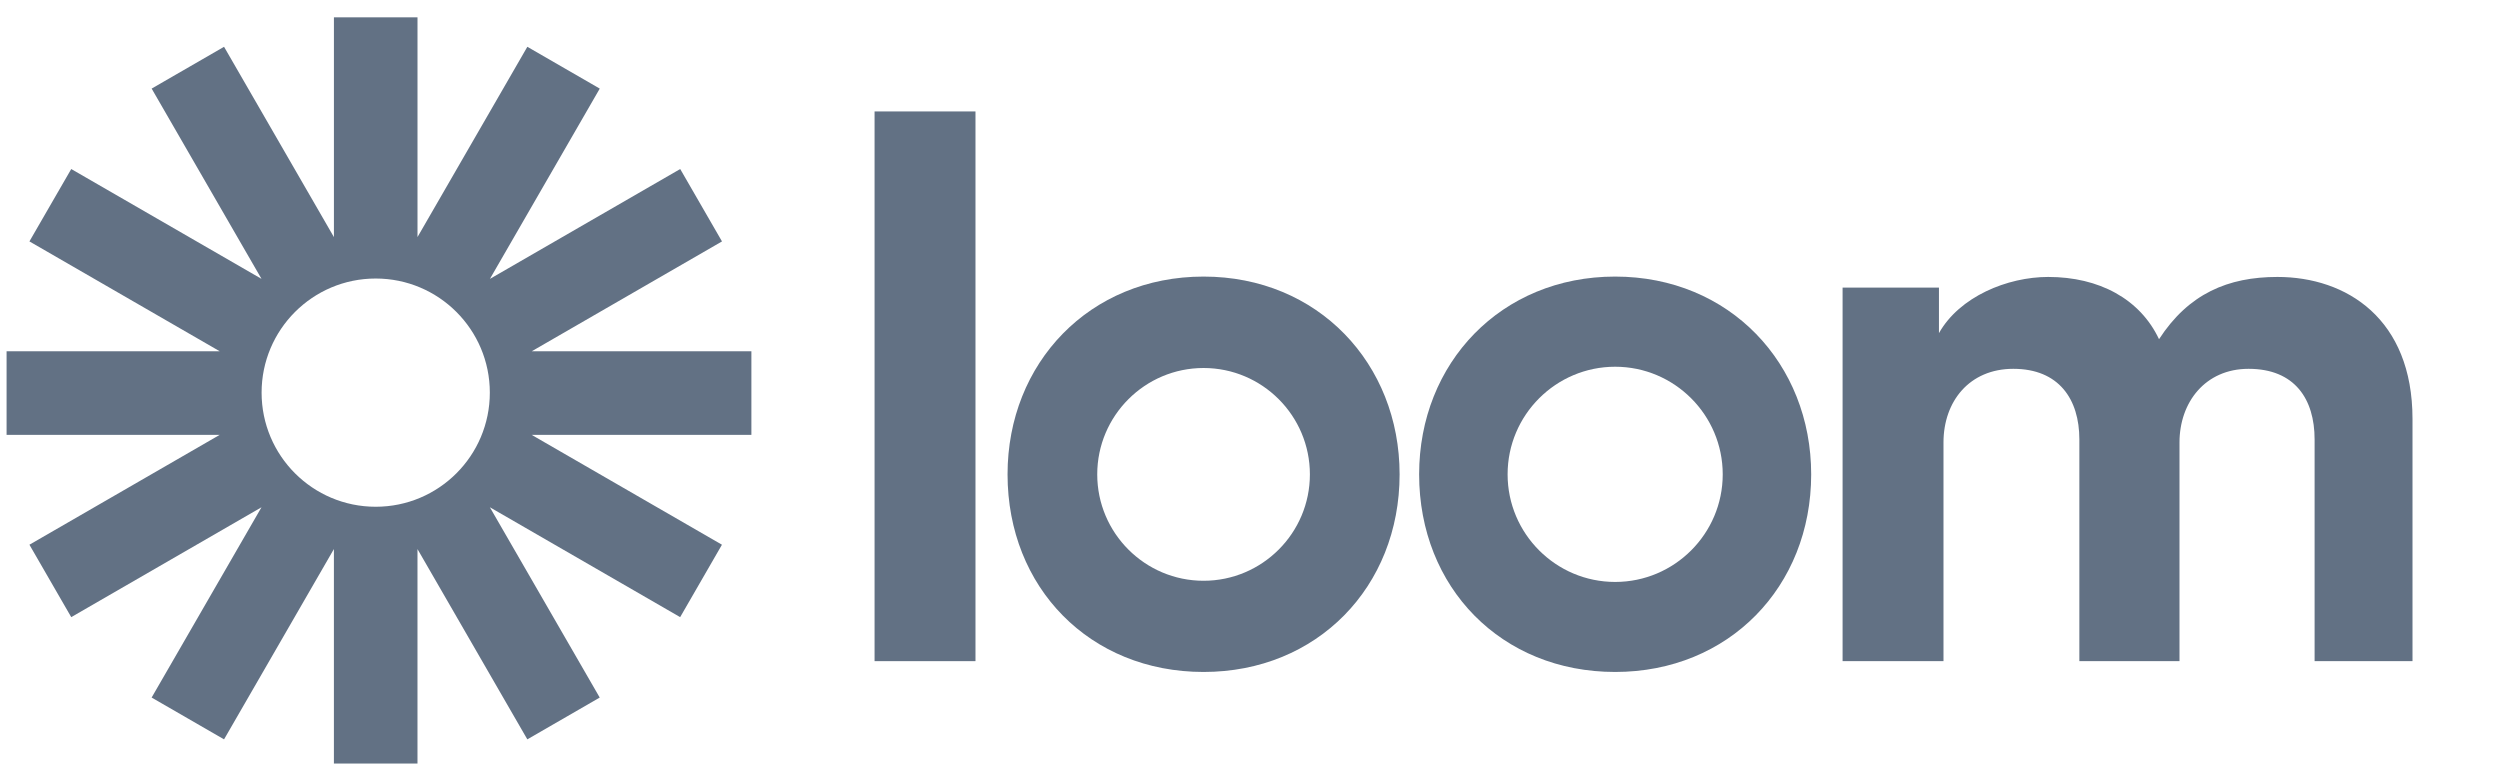 <svg width="144" height="44" viewBox="0 0 144 44" fill="none" xmlns="http://www.w3.org/2000/svg">
<g clip-path="url(#clip0_1638_261)">
<path d="M50.375 38.082V6.419H56.188V38.082H50.375Z" fill="#627184"/>
<path d="M106.133 16.564H111.684V19.189C112.864 17.09 115.619 15.952 117.978 15.952C120.908 15.952 123.268 17.221 124.36 19.538C126.064 16.913 128.339 15.952 131.18 15.952C135.157 15.952 138.96 18.358 138.96 24.13V38.081H133.321V25.311C133.321 22.993 132.184 21.244 129.517 21.244C127.025 21.244 125.539 23.169 125.539 25.487V38.082H119.771V25.311C119.771 22.993 118.591 21.244 115.967 21.244C113.431 21.244 111.945 23.125 111.945 25.487V38.082H106.133V16.564Z" fill="#627184"/>
<path d="M69.326 38.705C62.777 38.705 58.035 33.847 58.035 27.323C58.035 20.903 62.762 15.931 69.326 15.931C75.922 15.931 80.617 20.95 80.617 27.323C80.617 33.8 75.872 38.705 69.326 38.705ZM69.326 21.197C65.948 21.197 63.201 23.945 63.201 27.325C63.201 30.704 65.948 33.452 69.326 33.452C72.704 33.452 75.45 30.704 75.45 27.325C75.45 23.945 72.704 21.197 69.326 21.197Z" fill="#627184"/>
<path d="M93.033 38.705C86.484 38.705 81.742 33.847 81.742 27.323C81.742 20.903 86.469 15.931 93.033 15.931C99.629 15.931 104.324 20.95 104.324 27.323C104.324 33.8 99.577 38.705 93.033 38.705ZM93.033 21.124C89.617 21.124 86.838 23.905 86.838 27.322C86.838 30.739 89.617 33.52 93.033 33.52C96.449 33.52 99.229 30.739 99.229 27.322C99.228 23.905 96.448 21.124 93.033 21.124Z" fill="#627184"/>
<path d="M43.282 20.234H30.626L41.587 13.906L39.18 9.736L28.219 16.064L34.546 5.104L30.375 2.695L24.048 13.655V1H19.234V13.657L12.905 2.695L8.735 5.103L15.063 16.063L4.103 9.736L1.695 13.905L12.656 20.233H0V25.048H12.655L1.695 31.376L4.103 35.547L15.062 29.219L8.734 40.179L12.905 42.587L19.233 31.625V44.282H24.047V31.627L30.374 42.587L34.544 40.179L28.216 29.218L39.177 35.547L41.584 31.376L30.625 25.049H43.28V20.234H43.282ZM21.641 29.189C18.011 29.189 15.068 26.247 15.068 22.616C15.068 18.986 18.011 16.043 21.641 16.043C25.271 16.043 28.214 18.986 28.214 22.616C28.214 26.247 25.271 29.189 21.641 29.189Z" fill="#627184"/>
</g>
<defs>
<clipPath id="clip0_1638_261">
<rect width="143.58" height="43.371" fill="white" transform="translate(0.379 0.61)"/>
</clipPath>
</defs>
</svg>
